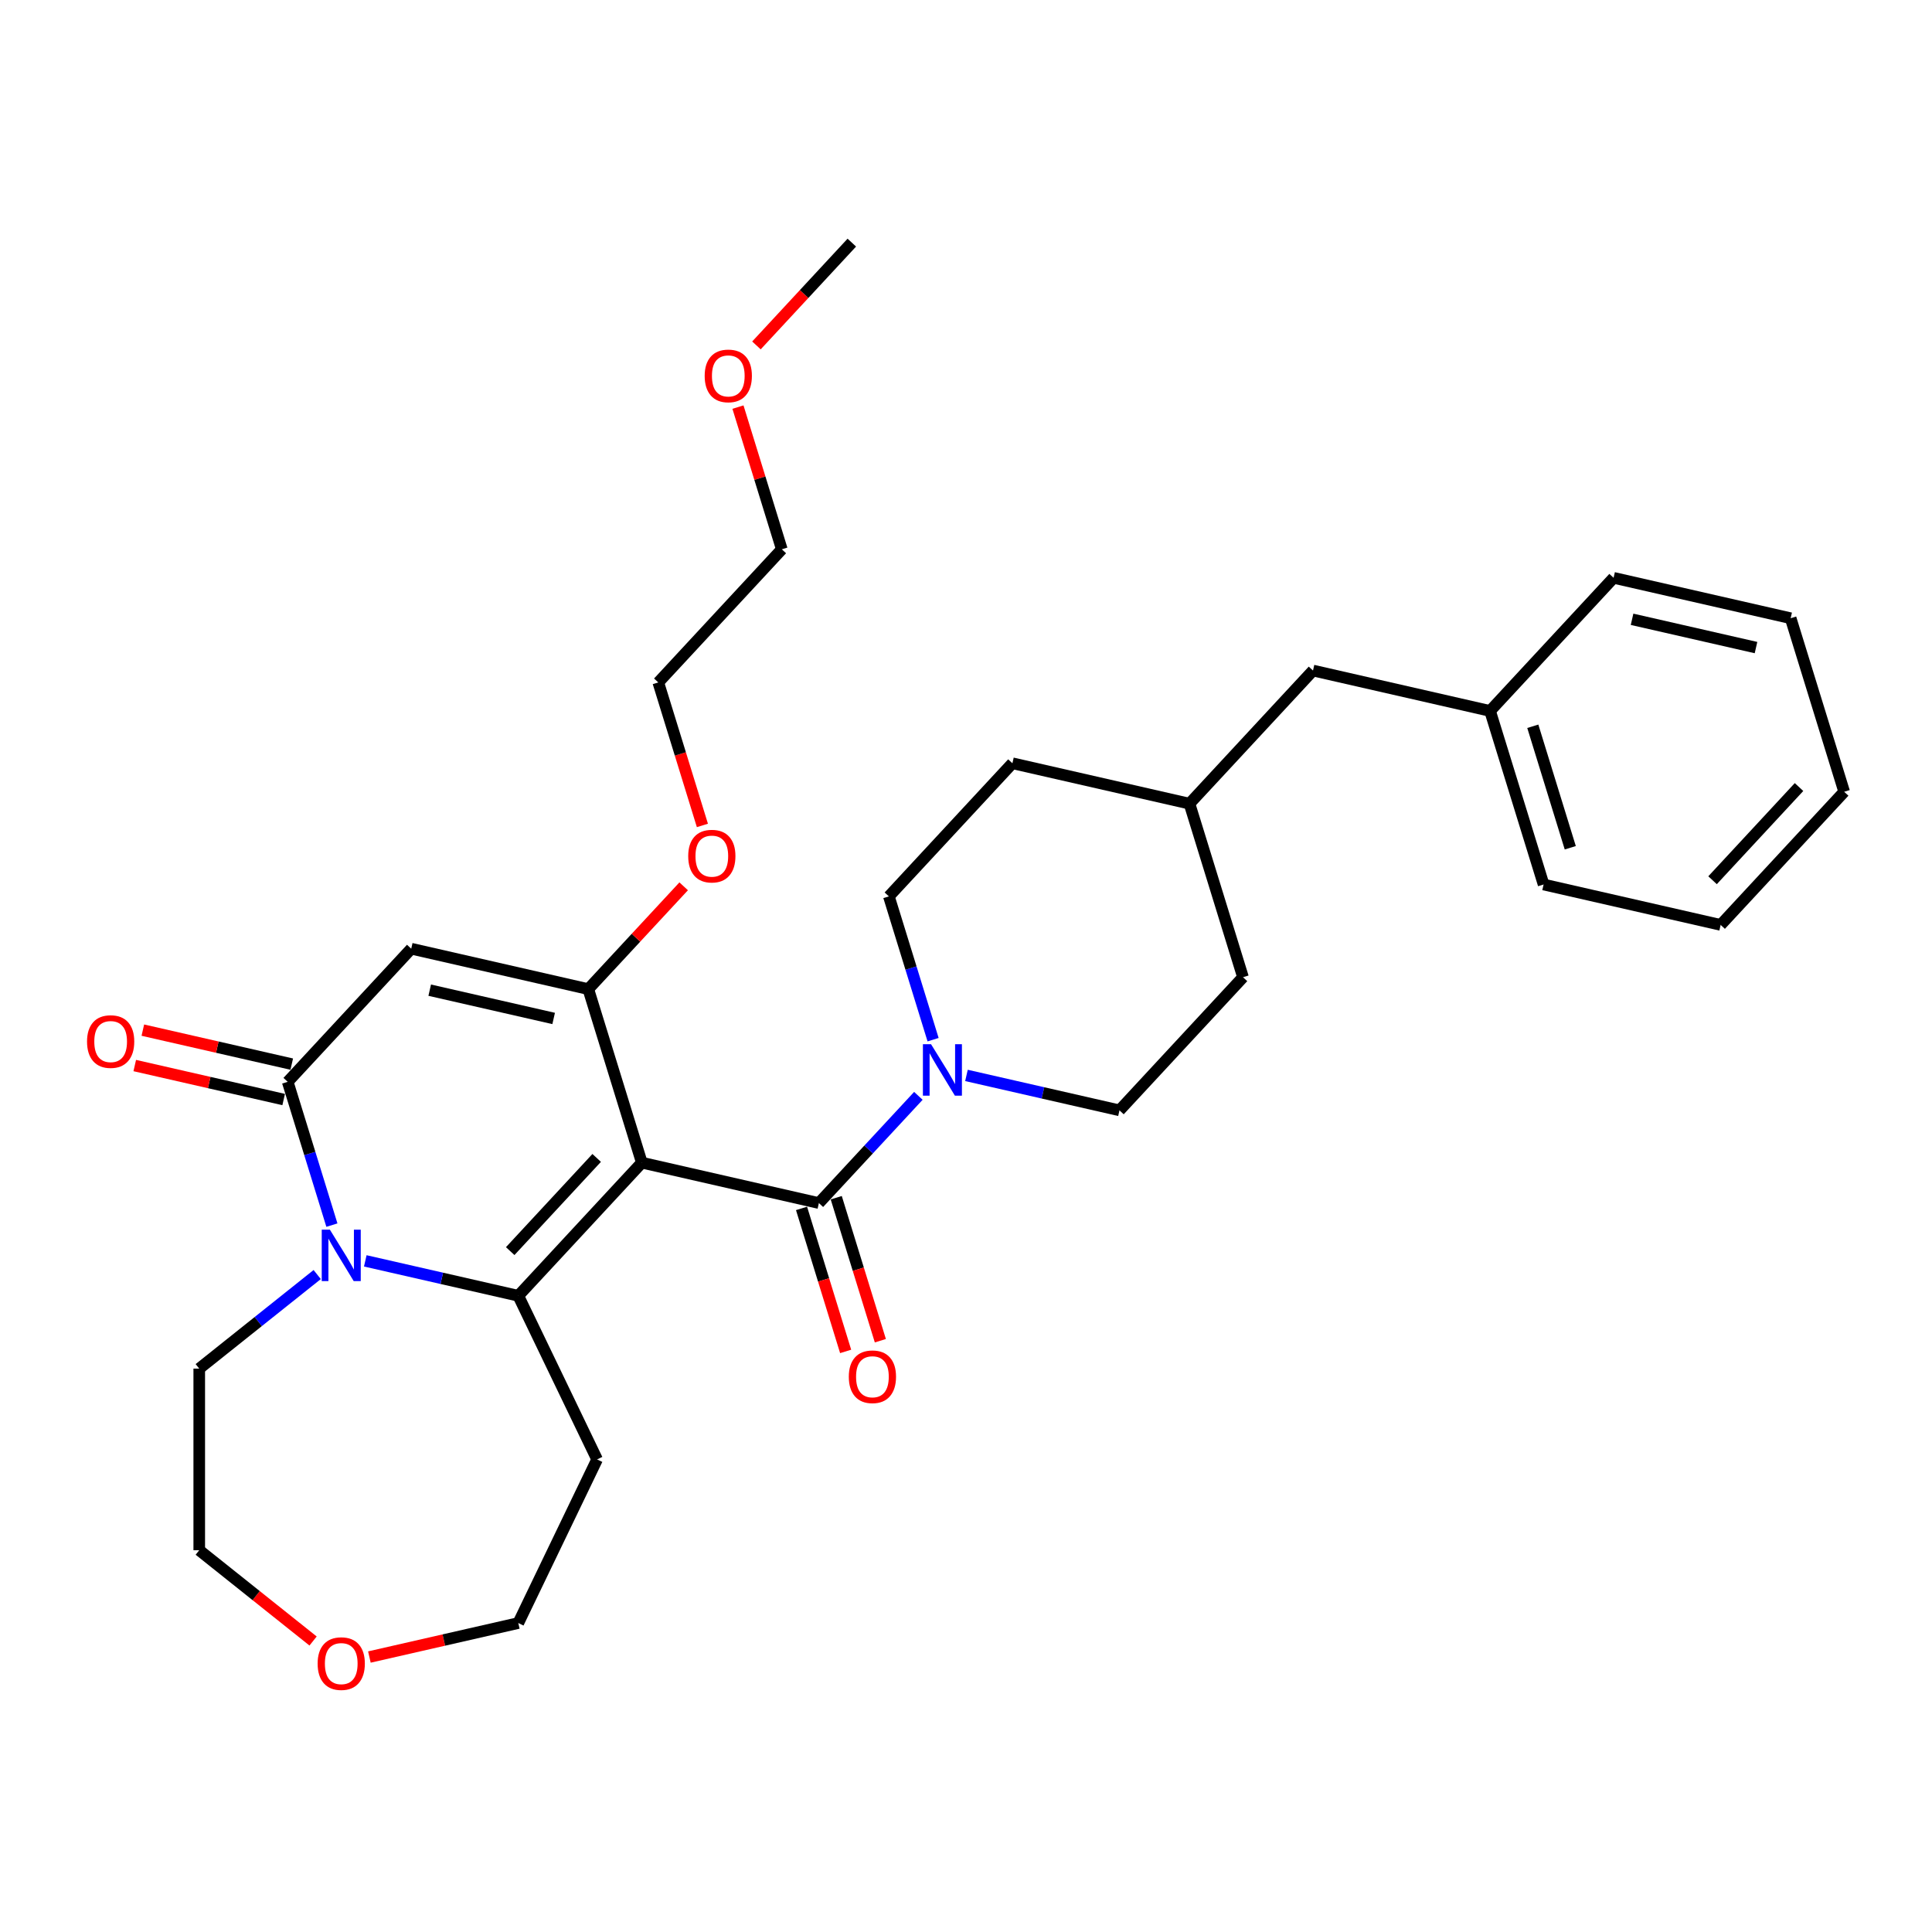 <?xml version='1.0' encoding='iso-8859-1'?>
<svg version='1.1' baseProfile='full'
              xmlns='http://www.w3.org/2000/svg'
                      xmlns:rdkit='http://www.rdkit.org/xml'
                      xmlns:xlink='http://www.w3.org/1999/xlink'
                  xml:space='preserve'
width='1000px' height='1000px' viewBox='0 0 1000 1000'>
<!-- END OF HEADER -->
<rect style='opacity:1.0;fill:#FFFFFF;stroke:none' width='1000' height='1000' x='0' y='0'> </rect>
<path class='bond-0' d='M 332.209,601.788 L 268.271,670.697' style='fill:none;fill-rule:evenodd;stroke:#000000;stroke-width:6px;stroke-linecap:butt;stroke-linejoin:miter;stroke-opacity:1' />
<path class='bond-0' d='M 308.836,599.337 L 264.08,647.573' style='fill:none;fill-rule:evenodd;stroke:#000000;stroke-width:6px;stroke-linecap:butt;stroke-linejoin:miter;stroke-opacity:1' />
<path class='bond-1' d='M 332.209,601.788 L 304.501,511.962' style='fill:none;fill-rule:evenodd;stroke:#000000;stroke-width:6px;stroke-linecap:butt;stroke-linejoin:miter;stroke-opacity:1' />
<path class='bond-2' d='M 332.209,601.788 L 423.855,622.706' style='fill:none;fill-rule:evenodd;stroke:#000000;stroke-width:6px;stroke-linecap:butt;stroke-linejoin:miter;stroke-opacity:1' />
<path class='bond-3' d='M 268.271,670.697 L 228.671,661.659' style='fill:none;fill-rule:evenodd;stroke:#000000;stroke-width:6px;stroke-linecap:butt;stroke-linejoin:miter;stroke-opacity:1' />
<path class='bond-3' d='M 228.671,661.659 L 189.071,652.62' style='fill:none;fill-rule:evenodd;stroke:#0000FF;stroke-width:6px;stroke-linecap:butt;stroke-linejoin:miter;stroke-opacity:1' />
<path class='bond-4' d='M 268.271,670.697 L 309.057,755.391' style='fill:none;fill-rule:evenodd;stroke:#000000;stroke-width:6px;stroke-linecap:butt;stroke-linejoin:miter;stroke-opacity:1' />
<path class='bond-5' d='M 304.501,511.962 L 212.855,491.044' style='fill:none;fill-rule:evenodd;stroke:#000000;stroke-width:6px;stroke-linecap:butt;stroke-linejoin:miter;stroke-opacity:1' />
<path class='bond-5' d='M 286.571,527.153 L 222.418,512.511' style='fill:none;fill-rule:evenodd;stroke:#000000;stroke-width:6px;stroke-linecap:butt;stroke-linejoin:miter;stroke-opacity:1' />
<path class='bond-6' d='M 304.501,511.962 L 329.185,485.359' style='fill:none;fill-rule:evenodd;stroke:#000000;stroke-width:6px;stroke-linecap:butt;stroke-linejoin:miter;stroke-opacity:1' />
<path class='bond-6' d='M 329.185,485.359 L 353.869,458.756' style='fill:none;fill-rule:evenodd;stroke:#FF0000;stroke-width:6px;stroke-linecap:butt;stroke-linejoin:miter;stroke-opacity:1' />
<path class='bond-7' d='M 164.179,659.705 L 133.654,684.047' style='fill:none;fill-rule:evenodd;stroke:#0000FF;stroke-width:6px;stroke-linecap:butt;stroke-linejoin:miter;stroke-opacity:1' />
<path class='bond-7' d='M 133.654,684.047 L 103.13,708.39' style='fill:none;fill-rule:evenodd;stroke:#000000;stroke-width:6px;stroke-linecap:butt;stroke-linejoin:miter;stroke-opacity:1' />
<path class='bond-8' d='M 171.794,634.119 L 160.355,597.036' style='fill:none;fill-rule:evenodd;stroke:#0000FF;stroke-width:6px;stroke-linecap:butt;stroke-linejoin:miter;stroke-opacity:1' />
<path class='bond-8' d='M 160.355,597.036 L 148.917,559.953' style='fill:none;fill-rule:evenodd;stroke:#000000;stroke-width:6px;stroke-linecap:butt;stroke-linejoin:miter;stroke-opacity:1' />
<path class='bond-9' d='M 212.855,491.044 L 148.917,559.953' style='fill:none;fill-rule:evenodd;stroke:#000000;stroke-width:6px;stroke-linecap:butt;stroke-linejoin:miter;stroke-opacity:1' />
<path class='bond-10' d='M 151.009,550.789 L 112.471,541.993' style='fill:none;fill-rule:evenodd;stroke:#000000;stroke-width:6px;stroke-linecap:butt;stroke-linejoin:miter;stroke-opacity:1' />
<path class='bond-10' d='M 112.471,541.993 L 73.933,533.197' style='fill:none;fill-rule:evenodd;stroke:#FF0000;stroke-width:6px;stroke-linecap:butt;stroke-linejoin:miter;stroke-opacity:1' />
<path class='bond-10' d='M 146.825,569.118 L 108.287,560.322' style='fill:none;fill-rule:evenodd;stroke:#000000;stroke-width:6px;stroke-linecap:butt;stroke-linejoin:miter;stroke-opacity:1' />
<path class='bond-10' d='M 108.287,560.322 L 69.749,551.526' style='fill:none;fill-rule:evenodd;stroke:#FF0000;stroke-width:6px;stroke-linecap:butt;stroke-linejoin:miter;stroke-opacity:1' />
<path class='bond-11' d='M 423.855,622.706 L 449.601,594.958' style='fill:none;fill-rule:evenodd;stroke:#000000;stroke-width:6px;stroke-linecap:butt;stroke-linejoin:miter;stroke-opacity:1' />
<path class='bond-11' d='M 449.601,594.958 L 475.347,567.211' style='fill:none;fill-rule:evenodd;stroke:#0000FF;stroke-width:6px;stroke-linecap:butt;stroke-linejoin:miter;stroke-opacity:1' />
<path class='bond-12' d='M 414.872,625.477 L 426.287,662.484' style='fill:none;fill-rule:evenodd;stroke:#000000;stroke-width:6px;stroke-linecap:butt;stroke-linejoin:miter;stroke-opacity:1' />
<path class='bond-12' d='M 426.287,662.484 L 437.703,699.492' style='fill:none;fill-rule:evenodd;stroke:#FF0000;stroke-width:6px;stroke-linecap:butt;stroke-linejoin:miter;stroke-opacity:1' />
<path class='bond-12' d='M 432.837,619.935 L 444.253,656.943' style='fill:none;fill-rule:evenodd;stroke:#000000;stroke-width:6px;stroke-linecap:butt;stroke-linejoin:miter;stroke-opacity:1' />
<path class='bond-12' d='M 444.253,656.943 L 455.668,693.951' style='fill:none;fill-rule:evenodd;stroke:#FF0000;stroke-width:6px;stroke-linecap:butt;stroke-linejoin:miter;stroke-opacity:1' />
<path class='bond-13' d='M 500.239,556.638 L 539.839,565.676' style='fill:none;fill-rule:evenodd;stroke:#0000FF;stroke-width:6px;stroke-linecap:butt;stroke-linejoin:miter;stroke-opacity:1' />
<path class='bond-13' d='M 539.839,565.676 L 579.439,574.715' style='fill:none;fill-rule:evenodd;stroke:#000000;stroke-width:6px;stroke-linecap:butt;stroke-linejoin:miter;stroke-opacity:1' />
<path class='bond-14' d='M 482.962,538.136 L 471.524,501.053' style='fill:none;fill-rule:evenodd;stroke:#0000FF;stroke-width:6px;stroke-linecap:butt;stroke-linejoin:miter;stroke-opacity:1' />
<path class='bond-14' d='M 471.524,501.053 L 460.085,463.97' style='fill:none;fill-rule:evenodd;stroke:#000000;stroke-width:6px;stroke-linecap:butt;stroke-linejoin:miter;stroke-opacity:1' />
<path class='bond-15' d='M 309.057,755.391 L 268.271,840.085' style='fill:none;fill-rule:evenodd;stroke:#000000;stroke-width:6px;stroke-linecap:butt;stroke-linejoin:miter;stroke-opacity:1' />
<path class='bond-16' d='M 579.439,574.715 L 643.377,505.806' style='fill:none;fill-rule:evenodd;stroke:#000000;stroke-width:6px;stroke-linecap:butt;stroke-linejoin:miter;stroke-opacity:1' />
<path class='bond-17' d='M 460.085,463.97 L 524.023,395.062' style='fill:none;fill-rule:evenodd;stroke:#000000;stroke-width:6px;stroke-linecap:butt;stroke-linejoin:miter;stroke-opacity:1' />
<path class='bond-18' d='M 363.562,427.242 L 352.147,390.234' style='fill:none;fill-rule:evenodd;stroke:#FF0000;stroke-width:6px;stroke-linecap:butt;stroke-linejoin:miter;stroke-opacity:1' />
<path class='bond-18' d='M 352.147,390.234 L 340.731,353.226' style='fill:none;fill-rule:evenodd;stroke:#000000;stroke-width:6px;stroke-linecap:butt;stroke-linejoin:miter;stroke-opacity:1' />
<path class='bond-19' d='M 191.195,857.677 L 229.733,848.881' style='fill:none;fill-rule:evenodd;stroke:#FF0000;stroke-width:6px;stroke-linecap:butt;stroke-linejoin:miter;stroke-opacity:1' />
<path class='bond-19' d='M 229.733,848.881 L 268.271,840.085' style='fill:none;fill-rule:evenodd;stroke:#000000;stroke-width:6px;stroke-linecap:butt;stroke-linejoin:miter;stroke-opacity:1' />
<path class='bond-20' d='M 162.054,849.383 L 132.592,825.888' style='fill:none;fill-rule:evenodd;stroke:#FF0000;stroke-width:6px;stroke-linecap:butt;stroke-linejoin:miter;stroke-opacity:1' />
<path class='bond-20' d='M 132.592,825.888 L 103.13,802.392' style='fill:none;fill-rule:evenodd;stroke:#000000;stroke-width:6px;stroke-linecap:butt;stroke-linejoin:miter;stroke-opacity:1' />
<path class='bond-21' d='M 103.13,708.39 L 103.13,802.392' style='fill:none;fill-rule:evenodd;stroke:#000000;stroke-width:6px;stroke-linecap:butt;stroke-linejoin:miter;stroke-opacity:1' />
<path class='bond-22' d='M 679.607,347.07 L 615.669,415.979' style='fill:none;fill-rule:evenodd;stroke:#000000;stroke-width:6px;stroke-linecap:butt;stroke-linejoin:miter;stroke-opacity:1' />
<path class='bond-23' d='M 679.607,347.07 L 771.253,367.988' style='fill:none;fill-rule:evenodd;stroke:#000000;stroke-width:6px;stroke-linecap:butt;stroke-linejoin:miter;stroke-opacity:1' />
<path class='bond-24' d='M 643.377,505.806 L 615.669,415.979' style='fill:none;fill-rule:evenodd;stroke:#000000;stroke-width:6px;stroke-linecap:butt;stroke-linejoin:miter;stroke-opacity:1' />
<path class='bond-25' d='M 524.023,395.062 L 615.669,415.979' style='fill:none;fill-rule:evenodd;stroke:#000000;stroke-width:6px;stroke-linecap:butt;stroke-linejoin:miter;stroke-opacity:1' />
<path class='bond-26' d='M 771.253,367.988 L 798.961,457.814' style='fill:none;fill-rule:evenodd;stroke:#000000;stroke-width:6px;stroke-linecap:butt;stroke-linejoin:miter;stroke-opacity:1' />
<path class='bond-26' d='M 793.375,375.92 L 812.77,438.799' style='fill:none;fill-rule:evenodd;stroke:#000000;stroke-width:6px;stroke-linecap:butt;stroke-linejoin:miter;stroke-opacity:1' />
<path class='bond-27' d='M 771.253,367.988 L 835.192,299.079' style='fill:none;fill-rule:evenodd;stroke:#000000;stroke-width:6px;stroke-linecap:butt;stroke-linejoin:miter;stroke-opacity:1' />
<path class='bond-28' d='M 381.966,210.716 L 393.318,247.517' style='fill:none;fill-rule:evenodd;stroke:#FF0000;stroke-width:6px;stroke-linecap:butt;stroke-linejoin:miter;stroke-opacity:1' />
<path class='bond-28' d='M 393.318,247.517 L 404.669,284.317' style='fill:none;fill-rule:evenodd;stroke:#000000;stroke-width:6px;stroke-linecap:butt;stroke-linejoin:miter;stroke-opacity:1' />
<path class='bond-29' d='M 391.532,178.788 L 416.216,152.185' style='fill:none;fill-rule:evenodd;stroke:#FF0000;stroke-width:6px;stroke-linecap:butt;stroke-linejoin:miter;stroke-opacity:1' />
<path class='bond-29' d='M 416.216,152.185 L 440.9,125.582' style='fill:none;fill-rule:evenodd;stroke:#000000;stroke-width:6px;stroke-linecap:butt;stroke-linejoin:miter;stroke-opacity:1' />
<path class='bond-30' d='M 340.731,353.226 L 404.669,284.317' style='fill:none;fill-rule:evenodd;stroke:#000000;stroke-width:6px;stroke-linecap:butt;stroke-linejoin:miter;stroke-opacity:1' />
<path class='bond-31' d='M 798.961,457.814 L 890.607,478.732' style='fill:none;fill-rule:evenodd;stroke:#000000;stroke-width:6px;stroke-linecap:butt;stroke-linejoin:miter;stroke-opacity:1' />
<path class='bond-32' d='M 835.192,299.079 L 926.838,319.996' style='fill:none;fill-rule:evenodd;stroke:#000000;stroke-width:6px;stroke-linecap:butt;stroke-linejoin:miter;stroke-opacity:1' />
<path class='bond-32' d='M 844.755,320.546 L 908.907,335.188' style='fill:none;fill-rule:evenodd;stroke:#000000;stroke-width:6px;stroke-linecap:butt;stroke-linejoin:miter;stroke-opacity:1' />
<path class='bond-33' d='M 926.838,319.996 L 954.545,409.823' style='fill:none;fill-rule:evenodd;stroke:#000000;stroke-width:6px;stroke-linecap:butt;stroke-linejoin:miter;stroke-opacity:1' />
<path class='bond-34' d='M 890.607,478.732 L 954.545,409.823' style='fill:none;fill-rule:evenodd;stroke:#000000;stroke-width:6px;stroke-linecap:butt;stroke-linejoin:miter;stroke-opacity:1' />
<path class='bond-34' d='M 886.416,455.608 L 931.173,407.372' style='fill:none;fill-rule:evenodd;stroke:#000000;stroke-width:6px;stroke-linecap:butt;stroke-linejoin:miter;stroke-opacity:1' />
<path  class='atom-3' d='M 170.74 636.469
L 179.463 650.569
Q 180.328 651.961, 181.72 654.48
Q 183.111 656.999, 183.186 657.15
L 183.186 636.469
L 186.72 636.469
L 186.72 663.091
L 183.073 663.091
L 173.71 647.674
Q 172.62 645.869, 171.454 643.801
Q 170.326 641.733, 169.988 641.094
L 169.988 663.091
L 166.529 663.091
L 166.529 636.469
L 170.74 636.469
' fill='#0000FF'/>
<path  class='atom-7' d='M 481.908 540.486
L 490.632 554.587
Q 491.497 555.978, 492.888 558.497
Q 494.279 561.016, 494.354 561.167
L 494.354 540.486
L 497.889 540.486
L 497.889 567.108
L 494.242 567.108
L 484.879 551.691
Q 483.788 549.887, 482.623 547.818
Q 481.495 545.75, 481.156 545.111
L 481.156 567.108
L 477.697 567.108
L 477.697 540.486
L 481.908 540.486
' fill='#0000FF'/>
<path  class='atom-8' d='M 45.05 539.111
Q 45.05 532.719, 48.209 529.146
Q 51.367 525.574, 57.271 525.574
Q 63.174 525.574, 66.333 529.146
Q 69.491 532.719, 69.491 539.111
Q 69.491 545.578, 66.295 549.263
Q 63.099 552.91, 57.271 552.91
Q 51.405 552.91, 48.209 549.263
Q 45.05 545.616, 45.05 539.111
M 57.271 549.902
Q 61.332 549.902, 63.513 547.195
Q 65.731 544.45, 65.731 539.111
Q 65.731 533.884, 63.513 531.252
Q 61.332 528.582, 57.271 528.582
Q 53.21 528.582, 50.991 531.215
Q 48.81 533.847, 48.81 539.111
Q 48.81 544.488, 50.991 547.195
Q 53.21 549.902, 57.271 549.902
' fill='#FF0000'/>
<path  class='atom-9' d='M 439.342 712.608
Q 439.342 706.216, 442.501 702.643
Q 445.659 699.071, 451.563 699.071
Q 457.466 699.071, 460.624 702.643
Q 463.783 706.216, 463.783 712.608
Q 463.783 719.075, 460.587 722.76
Q 457.391 726.407, 451.563 726.407
Q 445.697 726.407, 442.501 722.76
Q 439.342 719.113, 439.342 712.608
M 451.563 723.399
Q 455.624 723.399, 457.804 720.692
Q 460.023 717.947, 460.023 712.608
Q 460.023 707.381, 457.804 704.749
Q 455.624 702.079, 451.563 702.079
Q 447.502 702.079, 445.283 704.712
Q 443.102 707.344, 443.102 712.608
Q 443.102 717.985, 445.283 720.692
Q 447.502 723.399, 451.563 723.399
' fill='#FF0000'/>
<path  class='atom-13' d='M 356.219 443.128
Q 356.219 436.736, 359.377 433.164
Q 362.536 429.592, 368.439 429.592
Q 374.342 429.592, 377.501 433.164
Q 380.659 436.736, 380.659 443.128
Q 380.659 449.595, 377.463 453.28
Q 374.267 456.928, 368.439 456.928
Q 362.573 456.928, 359.377 453.28
Q 356.219 449.633, 356.219 443.128
M 368.439 453.92
Q 372.5 453.92, 374.681 451.212
Q 376.899 448.467, 376.899 443.128
Q 376.899 437.902, 374.681 435.269
Q 372.5 432.6, 368.439 432.6
Q 364.378 432.6, 362.16 435.232
Q 359.979 437.864, 359.979 443.128
Q 359.979 448.505, 362.16 451.212
Q 364.378 453.92, 368.439 453.92
' fill='#FF0000'/>
<path  class='atom-14' d='M 164.404 861.077
Q 164.404 854.685, 167.563 851.113
Q 170.721 847.541, 176.625 847.541
Q 182.528 847.541, 185.686 851.113
Q 188.845 854.685, 188.845 861.077
Q 188.845 867.545, 185.649 871.23
Q 182.453 874.877, 176.625 874.877
Q 170.759 874.877, 167.563 871.23
Q 164.404 867.582, 164.404 861.077
M 176.625 871.869
Q 180.686 871.869, 182.866 869.162
Q 185.085 866.417, 185.085 861.077
Q 185.085 855.851, 182.866 853.219
Q 180.686 850.549, 176.625 850.549
Q 172.564 850.549, 170.345 853.181
Q 168.164 855.813, 168.164 861.077
Q 168.164 866.454, 170.345 869.162
Q 172.564 871.869, 176.625 871.869
' fill='#FF0000'/>
<path  class='atom-22' d='M 364.741 194.566
Q 364.741 188.174, 367.9 184.602
Q 371.058 181.03, 376.962 181.03
Q 382.865 181.03, 386.024 184.602
Q 389.182 188.174, 389.182 194.566
Q 389.182 201.033, 385.986 204.718
Q 382.79 208.366, 376.962 208.366
Q 371.096 208.366, 367.9 204.718
Q 364.741 201.071, 364.741 194.566
M 376.962 205.358
Q 381.023 205.358, 383.203 202.65
Q 385.422 199.905, 385.422 194.566
Q 385.422 189.339, 383.203 186.707
Q 381.023 184.038, 376.962 184.038
Q 372.901 184.038, 370.682 186.67
Q 368.501 189.302, 368.501 194.566
Q 368.501 199.943, 370.682 202.65
Q 372.901 205.358, 376.962 205.358
' fill='#FF0000'/>
</svg>
